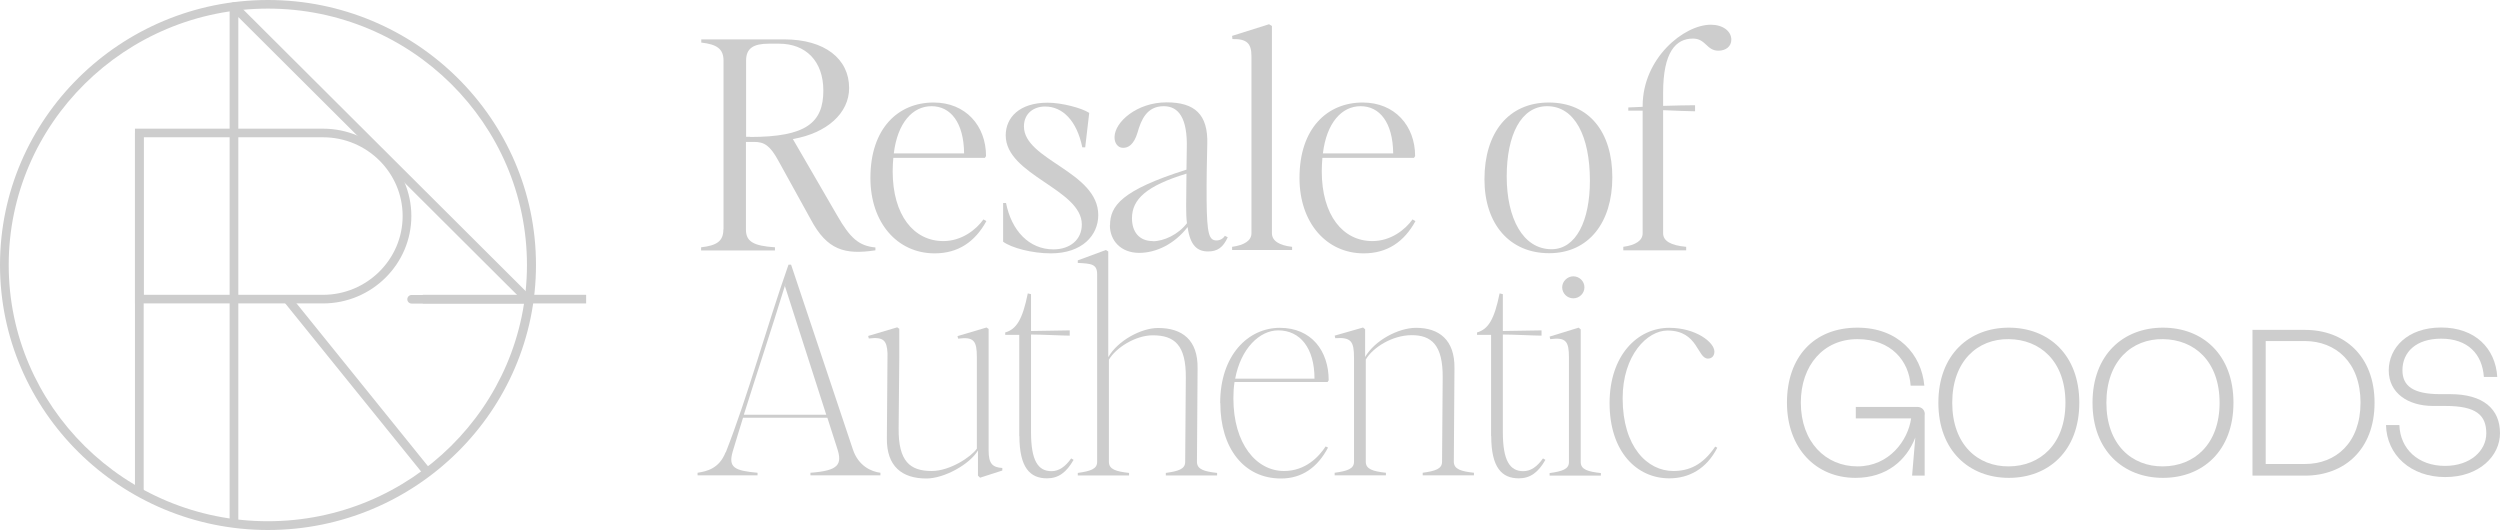 <svg width="250" height="53" viewBox="0 0 250 53" fill="none" xmlns="http://www.w3.org/2000/svg">
    <g clip-path="url(#clip0_2074_3376)">
    <path d="M72.352 22.928V6.059C72.352 4.879 71.675 4.433 70.127 4.257V3.938H78.415C82.479 3.938 84.913 5.884 84.913 8.802C84.913 11.321 82.688 13.314 79.286 13.904L83.704 21.525C85.026 23.837 85.897 24.587 87.542 24.746V25.033C84.462 25.496 82.704 25.001 81.076 21.94L77.819 16.041C76.996 14.542 76.416 14.191 75.416 14.191H74.594V22.96C74.594 24.14 75.319 24.587 77.496 24.73V25.049H70.111V24.73C71.659 24.555 72.336 24.124 72.336 22.96L72.352 22.928ZM75.013 13.697C80.608 13.697 82.334 12.277 82.334 9.057C82.334 6.107 80.576 4.369 77.915 4.369H76.867C75.351 4.369 74.61 4.831 74.61 6.043V13.681H75.013V13.697Z" fill="#CDCDCD"/>
    <path d="M87.042 17.778C87.042 12.851 89.799 10.252 93.363 10.252C96.556 10.252 98.603 12.564 98.603 15.61L98.491 15.785H89.332C89.299 16.216 89.267 16.646 89.267 17.125C89.267 21.525 91.38 24.108 94.33 24.108C96.169 24.108 97.604 22.976 98.346 21.94L98.636 22.115C97.491 24.204 95.798 25.336 93.46 25.336C89.735 25.336 87.042 22.275 87.042 17.81V17.778ZM96.41 15.339C96.378 12.245 95.056 10.619 93.153 10.619C91.251 10.619 89.751 12.293 89.38 15.339H96.41Z" fill="#CDCDCD"/>
    <path d="M100.313 24.156V20.298H100.603C101.151 23.072 102.909 24.938 105.344 24.938C106.988 24.938 108.182 23.981 108.182 22.45C108.182 18.911 100.571 17.523 100.571 13.537C100.571 11.767 101.925 10.269 104.763 10.269C106.166 10.269 108.166 10.795 108.923 11.289L108.52 14.733H108.23C107.682 12.07 106.263 10.651 104.505 10.651C103.393 10.651 102.393 11.321 102.393 12.644C102.393 16.009 109.826 17.157 109.826 21.509C109.826 23.535 108.214 25.336 105.086 25.336C103.183 25.336 101.135 24.778 100.313 24.172V24.156Z" fill="#CDCDCD"/>
    <path d="M111.004 22.53C111.004 20.584 112.149 19.022 118.647 16.965L118.679 14.844C118.76 11.799 117.857 10.619 116.373 10.619C114.68 10.619 114.116 11.974 113.745 13.282C113.39 14.462 112.81 14.812 112.278 14.781C111.81 14.781 111.423 14.318 111.455 13.68C111.487 12.197 113.68 10.236 116.663 10.236C119.453 10.236 120.824 11.416 120.727 14.43C120.695 15.96 120.646 17.81 120.662 20.042C120.695 23.422 120.904 24.044 121.662 24.044C122.017 24.044 122.339 23.837 122.485 23.582L122.775 23.726C122.307 24.762 121.727 25.145 120.808 25.145C119.759 25.145 119.018 24.587 118.76 22.705C117.421 24.443 115.567 25.288 113.922 25.288C112.1 25.288 110.988 24.076 110.988 22.514L111.004 22.53ZM115.277 24.124C116.389 24.124 117.824 23.454 118.695 22.322C118.631 21.828 118.615 21.254 118.615 20.584L118.647 17.364C114.664 18.575 113.197 19.915 113.197 21.828C113.197 23.183 113.922 24.108 115.277 24.108V24.124Z" fill="#CDCDCD"/>
    <path d="M125.145 23.343V5.613C125.145 4.337 124.678 3.875 123.242 3.907L123.21 3.588L126.903 2.424L127.193 2.599V23.327C127.193 24.077 127.919 24.539 129.209 24.683V25.001H123.21V24.683C124.468 24.507 125.145 24.045 125.145 23.327V23.343Z" fill="#CDCDCD"/>
    <path d="M129.95 17.778C129.95 12.851 132.708 10.252 136.271 10.252C139.464 10.252 141.512 12.564 141.512 15.61L141.399 15.785H132.24C132.208 16.216 132.176 16.646 132.176 17.125C132.176 21.525 134.288 24.108 137.239 24.108C139.077 24.108 140.512 22.976 141.254 21.94L141.544 22.115C140.399 24.204 138.706 25.336 136.368 25.336C132.643 25.336 129.95 22.275 129.95 17.81V17.778ZM139.319 15.339C139.287 12.245 137.965 10.619 136.062 10.619C134.159 10.619 132.659 12.293 132.289 15.339H139.319Z" fill="#CDCDCD"/>
    <path d="M148.446 17.922C148.446 13.266 150.848 10.252 154.879 10.252C158.911 10.252 161.233 13.202 161.233 17.73C161.233 22.259 158.862 25.32 154.912 25.32C150.961 25.32 148.446 22.402 148.446 17.938V17.922ZM155.154 24.922C157.604 24.922 158.991 22.083 158.991 18.065C158.991 13.633 157.475 10.619 154.718 10.619C152.106 10.619 150.671 13.489 150.671 17.651C150.671 21.812 152.283 24.922 155.154 24.922Z" fill="#CDCDCD"/>
    <path d="M164.264 23.311V11.065H162.829V10.746L164.264 10.683V10.603C164.264 5.82 168.392 2.471 171.085 2.471C172.278 2.471 173.133 3.109 173.133 3.97C173.133 4.64 172.585 5.07 171.843 5.07C170.65 5.07 170.585 3.858 169.295 3.858C167.57 3.858 166.312 5.214 166.312 9.28V10.587C167.344 10.555 168.795 10.523 169.505 10.523V11.129C168.956 11.129 167.425 11.065 166.312 11.018V23.327C166.312 24.076 167.038 24.539 168.618 24.682V25.033H162.329V24.682C163.587 24.507 164.264 24.044 164.264 23.327V23.311Z" fill="#CDCDCD"/>
    <path d="M72.578 45.235C74.835 39.479 76.625 32.782 78.85 26.468H79.109L85.284 44.932C85.833 46.59 87.123 47.164 88.042 47.276V47.531H81.043V47.276C83.849 47.069 84.269 46.463 83.704 44.789L82.737 41.775H74.303C73.949 42.939 73.594 44.055 73.271 45.155C72.804 46.75 73.449 47.069 75.755 47.276V47.531H69.756V47.276C70.659 47.133 71.917 46.877 72.562 45.219L72.578 45.235ZM82.624 41.472L78.496 28.621L78.576 28.302C77.061 33.229 75.626 37.502 74.384 41.472H82.608H82.624Z" fill="#CDCDCD"/>
    <path d="M88.687 43.816L88.751 35.333C88.687 34.026 88.348 33.675 86.881 33.85L86.816 33.595L89.719 32.734L89.928 32.878V35.716L89.864 42.843C89.832 46.144 91.009 47.1 93.17 47.1C95.008 47.1 97.12 45.681 97.685 44.868V35.716C97.685 34.09 97.394 33.659 95.814 33.866L95.75 33.611L98.652 32.75L98.862 32.894V45.06C98.862 46.367 99.249 46.734 100.232 46.798V47.053L98.007 47.77L97.797 47.563V45.044C96.975 46.431 94.427 47.85 92.638 47.85C90.203 47.85 88.655 46.638 88.687 43.832V43.816Z" fill="#CDCDCD"/>
    <path d="M101.925 43.609V33.484H100.522V33.245C101.635 32.926 102.248 31.969 102.78 29.338L103.102 29.418V33.101C104.038 33.101 106.086 33.038 106.972 33.038V33.564C106.295 33.564 104.134 33.452 103.102 33.452V43.21C103.102 46.08 103.812 47.117 105.15 47.117C105.876 47.117 106.521 46.686 107.118 45.841L107.359 45.985C106.65 47.228 105.86 47.834 104.699 47.834C103.006 47.834 101.941 46.766 101.941 43.609H101.925Z" fill="#CDCDCD"/>
    <path d="M109.714 46.191V27.425C109.714 26.404 109.133 26.356 107.779 26.293V26.037L110.584 25.001L110.826 25.145V35.716C111.794 34.042 114.132 32.798 115.809 32.798C118.244 32.798 119.792 34.01 119.759 36.816L119.695 46.223C119.727 46.941 120.42 47.148 121.71 47.292V47.547H116.583V47.292C117.84 47.116 118.518 46.909 118.518 46.191L118.582 37.789C118.614 34.488 117.437 33.531 115.277 33.531C113.551 33.531 111.584 34.775 110.891 35.971V46.191C110.891 46.941 111.616 47.148 112.906 47.292V47.547H107.779V47.292C109.036 47.116 109.714 46.909 109.714 46.191Z" fill="#CDCDCD"/>
    <path d="M122.017 40.308C122.017 35.509 124.823 32.782 127.983 32.782C131.144 32.782 132.869 35.094 132.869 38.028L132.756 38.203H123.452C123.371 38.73 123.339 39.24 123.339 39.83C123.339 44.406 125.645 47.1 128.402 47.1C130.547 47.1 131.885 45.681 132.563 44.645L132.804 44.757C131.756 46.75 130.192 47.85 128.096 47.85C124.371 47.85 122.033 44.788 122.033 40.324L122.017 40.308ZM131.45 37.869C131.45 34.807 130.015 33.037 127.822 33.037C125.951 33.037 124.081 34.855 123.516 37.869H131.45Z" fill="#CDCDCD"/>
    <path d="M135.401 46.192V35.764C135.401 34.138 135.11 33.707 133.53 33.819L133.466 33.564L136.304 32.751L136.513 32.926V35.7C137.481 34.026 139.851 32.782 141.609 32.782C143.914 32.782 145.479 33.994 145.446 36.8L145.382 46.208C145.414 46.925 146.107 47.133 147.397 47.276V47.531H142.27V47.276C143.528 47.101 144.205 46.893 144.205 46.176L144.269 37.773C144.301 34.472 143.124 33.516 141.173 33.516C139.222 33.516 137.271 34.76 136.578 35.955V46.176C136.578 46.925 137.303 47.133 138.593 47.276V47.531H133.466V47.276C134.723 47.101 135.401 46.893 135.401 46.176V46.192Z" fill="#CDCDCD"/>
    <path d="M149.107 43.609V33.484H147.704V33.245C148.816 32.926 149.429 31.969 149.961 29.338L150.284 29.418V33.101C151.219 33.101 153.267 33.038 154.154 33.038V33.564C153.477 33.564 151.316 33.452 150.284 33.452V43.21C150.284 46.08 150.993 47.117 152.332 47.117C153.057 47.117 153.702 46.686 154.299 45.841L154.541 45.985C153.831 47.228 153.041 47.834 151.88 47.834C150.187 47.834 149.123 46.766 149.123 43.609H149.107Z" fill="#CDCDCD"/>
    <path d="M156.895 46.191V35.764C156.895 34.137 156.605 33.707 155.024 33.914L154.96 33.659L157.862 32.766L158.072 32.941V46.207C158.072 46.957 158.798 47.164 160.088 47.307V47.563H154.96V47.307C156.218 47.132 156.895 46.925 156.895 46.207V46.191ZM157.33 27.632C157.943 27.632 158.443 28.126 158.443 28.732C158.443 29.338 157.943 29.832 157.33 29.832C156.718 29.832 156.218 29.338 156.218 28.732C156.218 28.126 156.75 27.632 157.33 27.632Z" fill="#CDCDCD"/>
    <path d="M160.958 40.308C160.958 35.557 163.732 32.782 166.925 32.782C169.585 32.782 171.44 34.233 171.44 35.158C171.44 35.589 171.182 35.859 170.795 35.859C169.714 35.859 169.827 33.053 166.747 33.053C164.732 33.053 162.265 35.509 162.265 39.83C162.265 44.693 164.748 47.1 167.328 47.1C168.876 47.1 170.263 46.526 171.52 44.661L171.73 44.773C170.65 46.893 168.892 47.834 166.925 47.834C163.667 47.834 160.958 45.171 160.958 40.308Z" fill="#CDCDCD"/>
    <path d="M192.466 41.44V47.563H191.209L191.531 43.752C190.644 46.048 188.645 47.786 185.549 47.786C181.566 47.786 178.696 44.804 178.696 40.26C178.696 35.716 181.373 32.766 185.742 32.766C189.806 32.766 192.144 35.413 192.434 38.57H191.064C190.902 36.099 189.129 33.914 185.742 33.914C182.356 33.914 180.083 36.529 180.083 40.26C180.083 44.198 182.566 46.638 185.742 46.638C188.919 46.638 190.806 44.039 191.112 41.839H185.581V40.691H191.725C192.16 40.691 192.483 40.978 192.483 41.44H192.466Z" fill="#CDCDCD"/>
    <path d="M193.837 40.276C193.837 35.445 196.933 32.766 200.884 32.766C204.834 32.766 207.93 35.445 207.93 40.276C207.93 45.107 204.834 47.786 200.884 47.786C196.933 47.786 193.837 45.075 193.837 40.276ZM206.544 40.276C206.544 36.099 203.996 33.946 200.884 33.914C197.772 33.866 195.224 36.099 195.224 40.276C195.224 44.453 197.772 46.67 200.884 46.638C203.996 46.622 206.544 44.438 206.544 40.276Z" fill="#CDCDCD"/>
    <path d="M209.252 40.276C209.252 35.445 212.348 32.766 216.299 32.766C220.25 32.766 223.346 35.445 223.346 40.276C223.346 45.107 220.25 47.786 216.299 47.786C212.348 47.786 209.252 45.075 209.252 40.276ZM221.959 40.276C221.959 36.099 219.411 33.946 216.299 33.914C213.187 33.866 210.639 36.099 210.639 40.276C210.639 44.453 213.187 46.67 216.299 46.638C219.411 46.622 221.959 44.438 221.959 40.276Z" fill="#CDCDCD"/>
    <path d="M225.248 32.989H230.505C234.439 32.989 237.455 35.604 237.455 40.276C237.455 44.948 234.439 47.563 230.505 47.563H225.248V33.005V32.989ZM230.505 46.399C233.569 46.399 236.052 44.294 236.052 40.26C236.052 36.226 233.569 34.121 230.505 34.105H226.571V46.399H230.505Z" fill="#CDCDCD"/>
    <path d="M238.6 42.509H239.938C240.019 44.9 241.825 46.59 244.501 46.59C247.033 46.59 248.629 45.076 248.629 43.338C248.629 41.504 247.613 40.595 244.55 40.595H243.308C240.776 40.595 238.874 39.288 238.874 37.04C238.874 34.791 240.744 32.751 244.114 32.751C247.484 32.751 249.548 34.807 249.726 37.693H248.387C248.226 35.397 246.775 33.867 244.114 33.867C241.631 33.867 240.244 35.19 240.244 37.024C240.244 38.618 241.341 39.415 244.034 39.415H245.017C248.323 39.415 250 40.898 250 43.322C250 45.57 247.952 47.707 244.517 47.707C241.083 47.707 238.664 45.506 238.6 42.493V42.509Z" fill="#CDCDCD"/>
    <path d="M26.799 53C12.029 53 0 41.105 0 26.5C0 11.895 12.029 0 26.799 0C41.57 0 53.599 11.895 53.599 26.5C53.599 41.105 41.57 53 26.799 53ZM26.799 0.861C12.513 0.861 0.871 12.373 0.871 26.5C0.871 40.627 12.497 52.123 26.783 52.123C41.07 52.123 52.696 40.627 52.696 26.5C52.696 12.373 41.086 0.861 26.799 0.861Z" fill="#CDCDCD"/>
    <path d="M14.367 13.298H13.497V49.285H14.367V13.298Z" fill="#CDCDCD"/>
    <path d="M32.298 30.343H13.497V12.867H32.298C37.168 12.867 41.135 16.79 41.135 21.605C41.135 26.42 37.168 30.343 32.298 30.343ZM14.367 29.482H32.298C36.684 29.482 40.264 25.942 40.264 21.605C40.264 17.268 36.7 13.728 32.298 13.728H14.367V29.482Z" fill="#CDCDCD"/>
    <path d="M42.392 47.499L28.396 30.183L29.089 29.641L43.07 46.957L42.392 47.499Z" fill="#CDCDCD"/>
    <path d="M23.397 52.697C23.155 52.697 22.962 52.506 22.962 52.267V0.654C22.962 0.478 23.075 0.319 23.236 0.255C23.397 0.191 23.591 0.223 23.72 0.351L53.067 29.609C53.196 29.737 53.228 29.912 53.164 30.087C53.099 30.247 52.938 30.358 52.761 30.358H41.167C40.925 30.358 40.731 30.167 40.731 29.928C40.731 29.689 40.925 29.497 41.167 29.497H51.713L23.833 1.706V52.267C23.833 52.506 23.639 52.697 23.397 52.697Z" fill="#CDCDCD"/>
    <path d="M58.614 29.481H42.279V30.343H58.614V29.481Z" fill="#CDCDCD"/>
    </g>
    <defs>
    <clipPath id="clip0_2074_3376">
    <rect width="250" height="53" fill="white"/>
    </clipPath>
    </defs>
</svg>